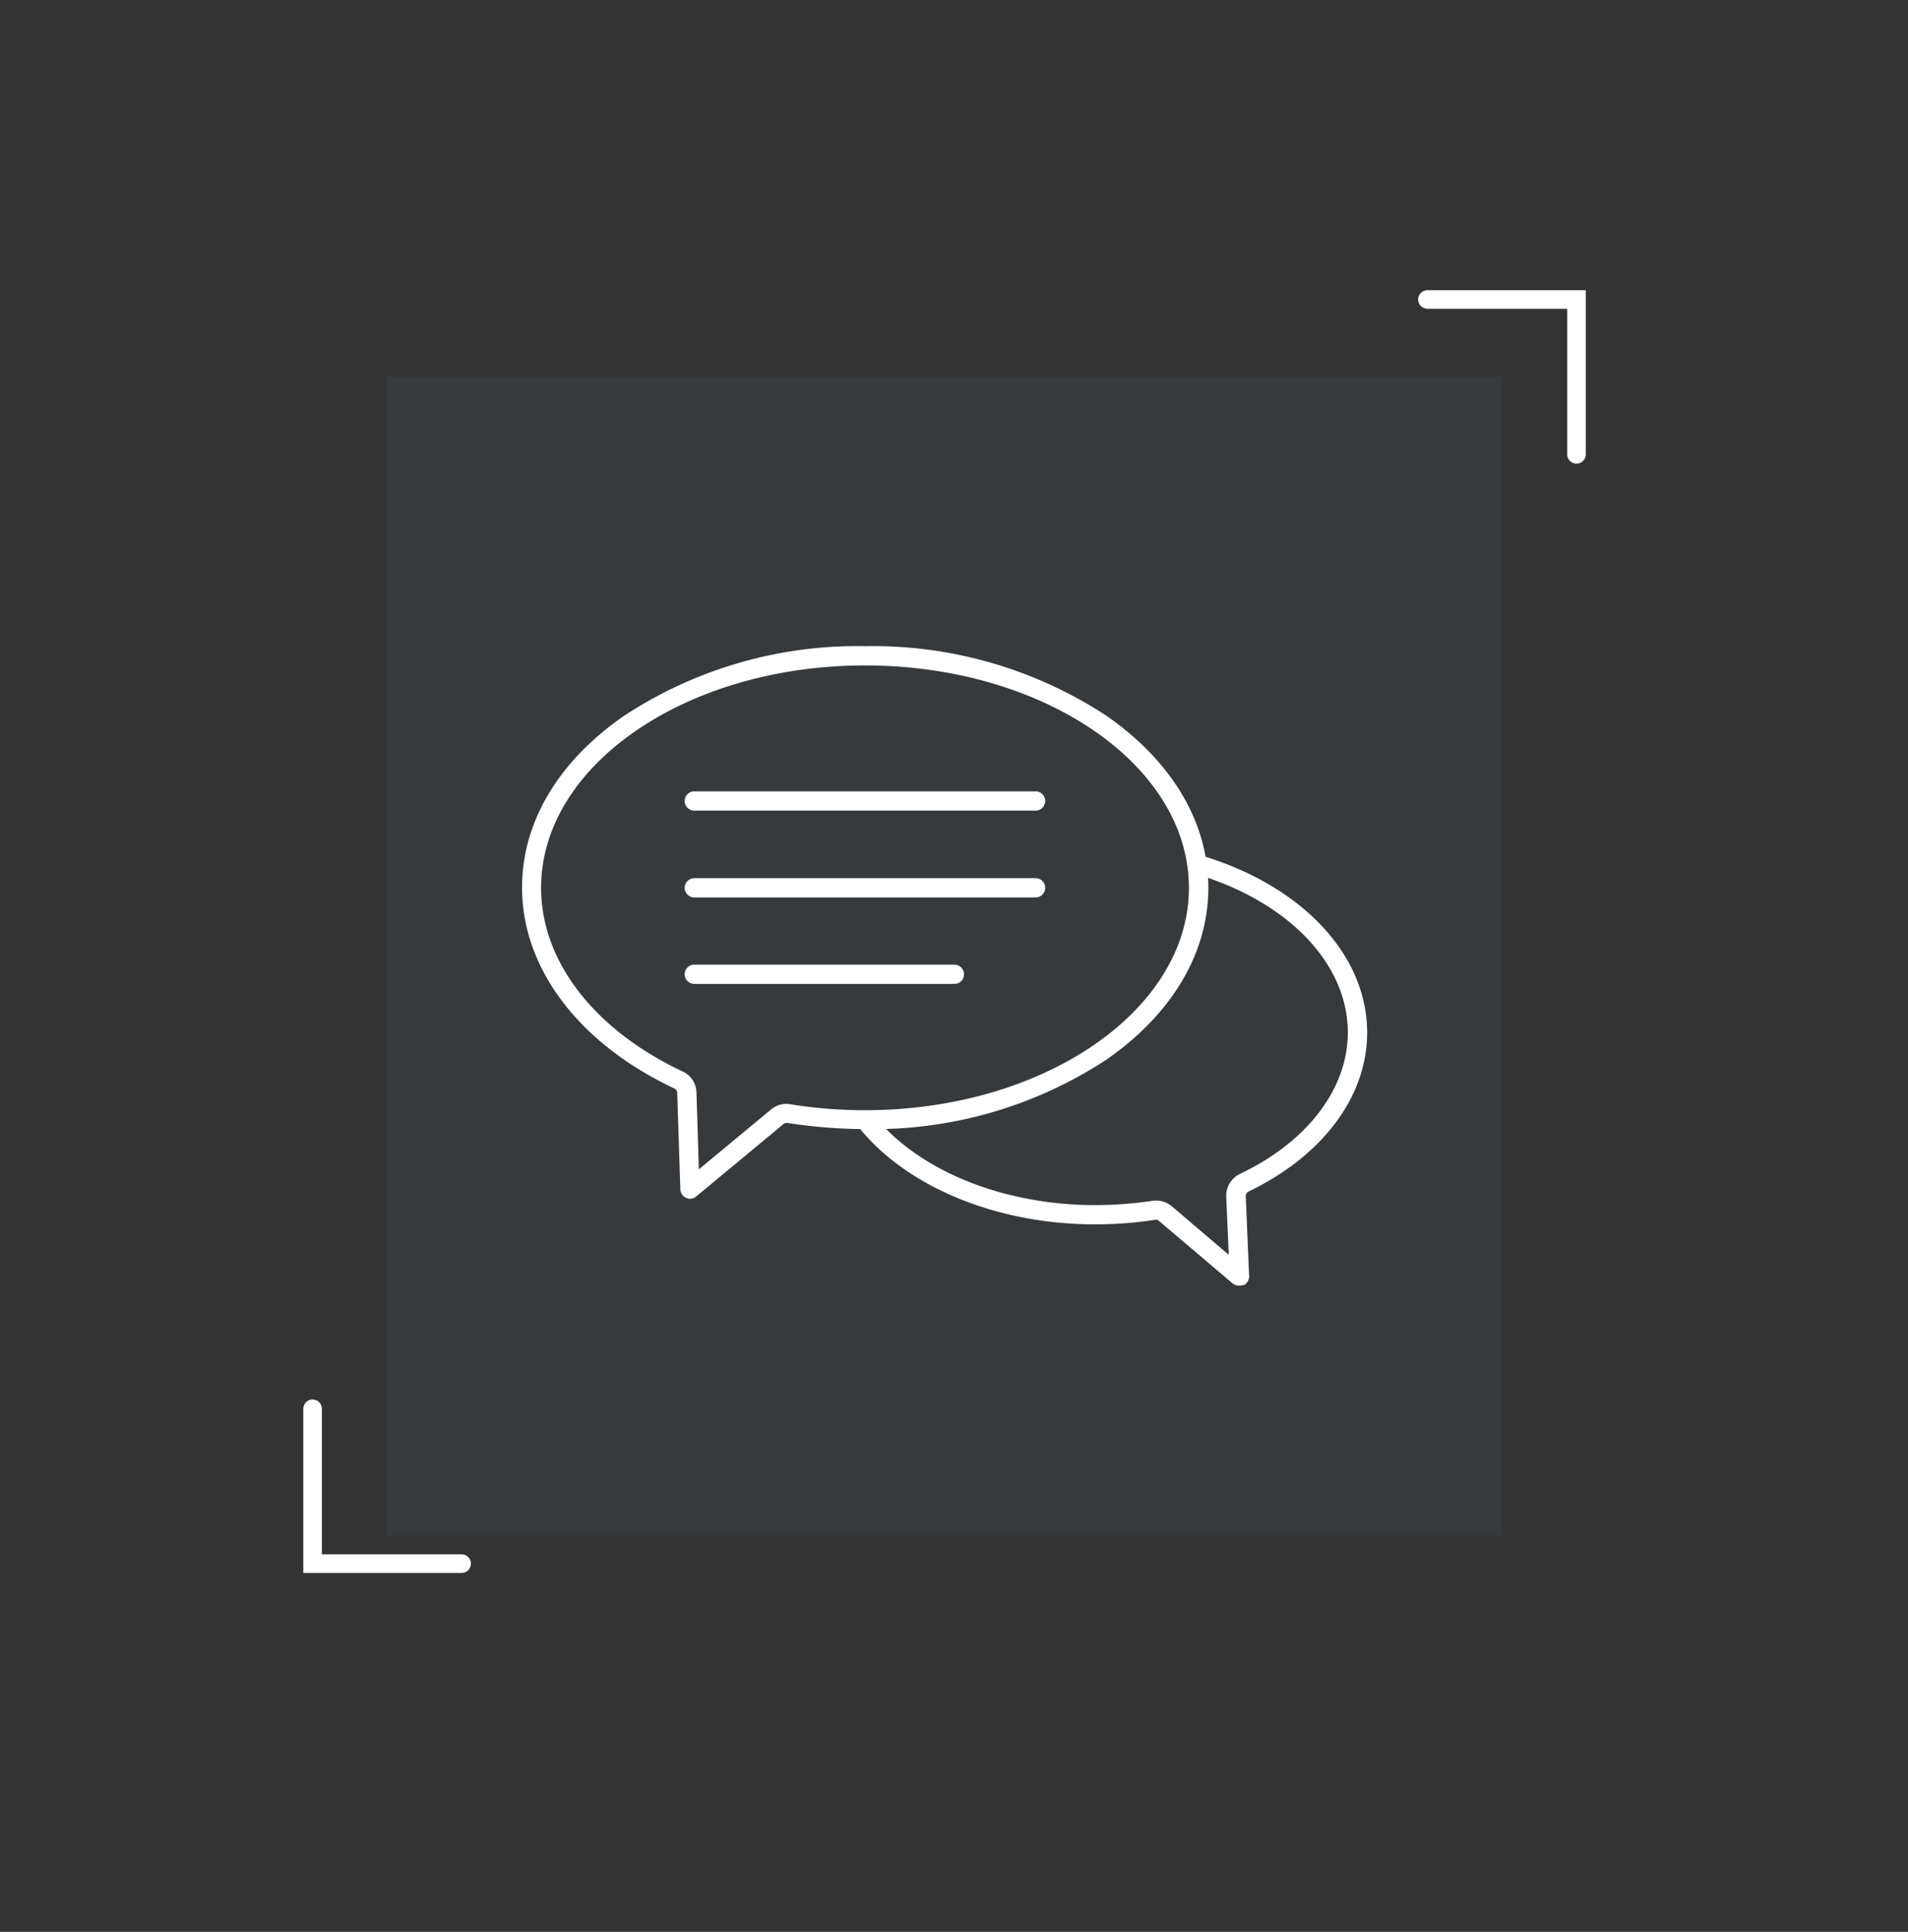 <svg xmlns="http://www.w3.org/2000/svg" width="102.775" height="104.04" viewBox="0 0 102.775 104.04">
  <rect x="0" y="0" width="102.775" height="104.04" fill="#333333" stroke="none"/>
  <g id="Group_4697" data-name="Group 4697" transform="translate(-952.382 -1298.9)">
    <path id="Path_2563" data-name="Path 2563" d="M1548.724,27.815h8.028v8.339" transform="translate(-519.452 1287.215)" fill="none" stroke="#fff" stroke-linecap="round" stroke-width="1"/>
    <path id="Path_2566" data-name="Path 2566" d="M1556.753,36.154h-8.028V27.815" transform="translate(-579.505 1346.956)" fill="none" stroke="#fff" stroke-linecap="round" stroke-width="1"/>
    <rect id="Rectangle_2016" data-name="Rectangle 2016" width="60.053" height="62.384" transform="translate(973.234 1319.199)" fill="#74a8cf" opacity="0.061"/>
    <g id="chat_2_" data-name="chat (2)" transform="translate(939.502 1240.4)">
      <g id="Group_4698" data-name="Group 4698" transform="translate(41 93.3)">
        <path id="Path_7103" data-name="Path 7103" d="M50.046,123.063a.482.482,0,0,1-.212-.053.527.527,0,0,1-.307-.455l-.169-5.2a.273.273,0,0,0-.148-.233C44.079,114.715,41,110.663,41,106.3c0-3.513,1.947-6.793,5.491-9.247A22.885,22.885,0,0,1,59.484,93.3a22.961,22.961,0,0,1,12.993,3.746c3.534,2.455,5.491,5.745,5.491,9.258s-1.947,6.8-5.481,9.258a22.889,22.889,0,0,1-13,3.746,27.454,27.454,0,0,1-4.169-.328h-.021a.259.259,0,0,0-.212.053l-4.7,3.9A.54.54,0,0,1,50.046,123.063Zm9.427-28.726c-9.618,0-17.447,5.375-17.447,11.977,0,3.947,2.857,7.65,7.629,9.893a1.278,1.278,0,0,1,.741,1.132l.127,4.137,3.894-3.227a1.261,1.261,0,0,1,1.047-.275,25.408,25.408,0,0,0,4.01.317c9.618,0,17.447-5.375,17.447-11.977S69.1,94.337,59.474,94.337Z" transform="translate(-41 -93.3)" fill="#fff"/>
      </g>
      <g id="Group_4699" data-name="Group 4699" transform="translate(58.97 104.524)">
        <path id="Path_7104" data-name="Path 7104" d="M231.489,222.6a.57.57,0,0,1-.339-.116l-3.978-3.375a.214.214,0,0,0-.212-.053,21.619,21.619,0,0,1-3.216.243c-5.322,0-10.221-2.031-12.792-5.3a.52.52,0,0,1,.815-.645c2.381,3.026,6.973,4.909,11.988,4.909a21.313,21.313,0,0,0,3.079-.233,1.314,1.314,0,0,1,1.026.286l3.079,2.624-.138-3.132a1.309,1.309,0,0,1,.741-1.227c3.64-1.735,5.809-4.592,5.809-7.618,0-3.724-3.248-7.089-8.274-8.56a.519.519,0,0,1,.3-.995c5.47,1.608,9.015,5.354,9.015,9.565,0,3.439-2.391,6.634-6.391,8.56a.281.281,0,0,0-.148.243l.18,4.306a.518.518,0,0,1-.286.487c-.1.011-.18.032-.254.032Z" transform="translate(-210.84 -199.384)" fill="#fff"/>
      </g>
      <g id="Group_4703" data-name="Group 4703" transform="translate(49.761 101.119)">
        <g id="Group_4700" data-name="Group 4700" transform="translate(0 0)">
          <path id="Path_7105" data-name="Path 7105" d="M142.7,168.237H124.318a.518.518,0,1,1,0-1.037H142.7a.518.518,0,1,1,0,1.037Z" transform="translate(-123.8 -167.2)" fill="#fff"/>
        </g>
        <g id="Group_4701" data-name="Group 4701" transform="translate(0 4.677)">
          <path id="Path_7106" data-name="Path 7106" d="M142.7,212.437H124.318a.518.518,0,0,1,0-1.037H142.7a.518.518,0,0,1,0,1.037Z" transform="translate(-123.8 -211.4)" fill="#fff"/>
        </g>
        <g id="Group_4702" data-name="Group 4702" transform="translate(0 9.332)">
          <path id="Path_7107" data-name="Path 7107" d="M138.327,256.437H124.318a.518.518,0,0,1,0-1.037h14.009a.519.519,0,0,1,.518.518A.506.506,0,0,1,138.327,256.437Z" transform="translate(-123.8 -255.4)" fill="#fff"/>
        </g>
      </g>
    </g>
  </g>
</svg>
